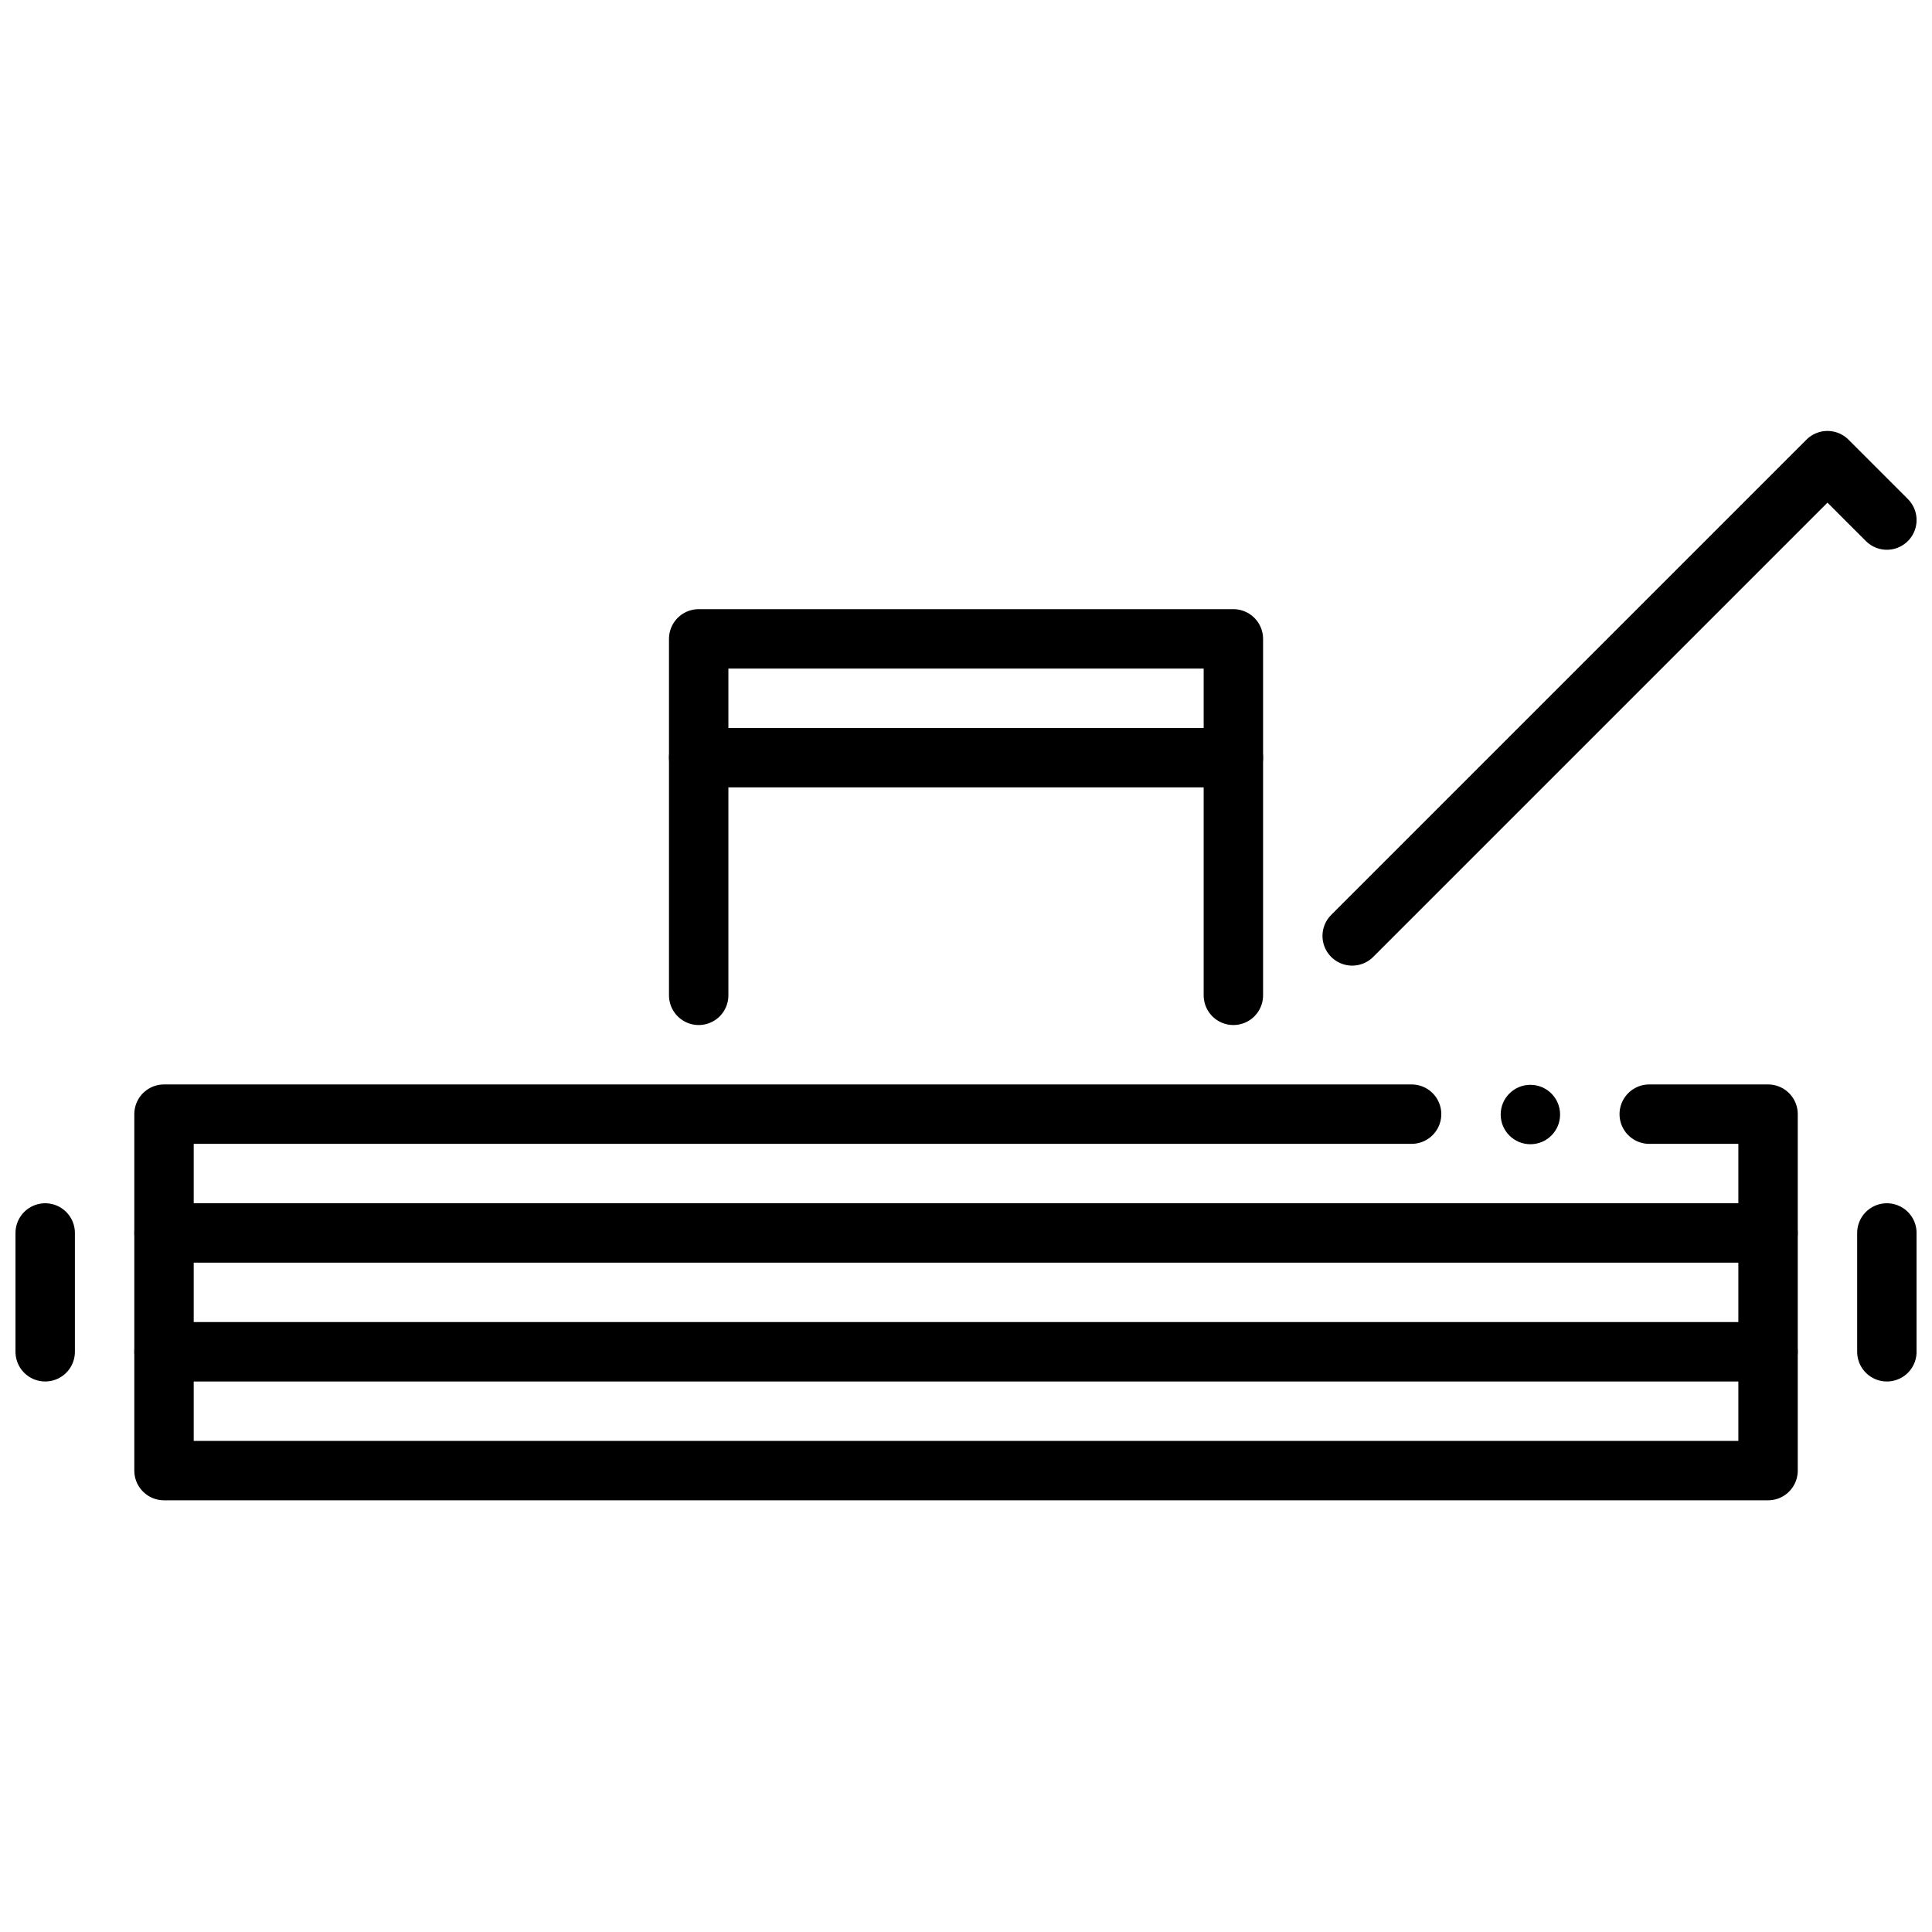 <?xml version="1.0" encoding="UTF-8"?>
<!-- Uploaded to: SVG Repo, www.svgrepo.com, Generator: SVG Repo Mixer Tools -->
<svg width="800px" height="800px" version="1.1" viewBox="144 144 512 512" xmlns="http://www.w3.org/2000/svg">
 <defs>
  <clipPath id="c">
   <path d="m148.09 462h15.906v49h-15.906z"/>
  </clipPath>
  <clipPath id="b">
   <path d="m636 462h15.902v49h-15.902z"/>
  </clipPath>
  <clipPath id="a">
   <path d="m494 258h157.9v142h-157.9z"/>
  </clipPath>
 </defs>
 <path transform="matrix(15.744 0 0 15.744 -6401.4 -8312.2)" d="m443.5 555.86h2v6h-27v-6h21" fill="none" stroke="#000000" stroke-linecap="round" stroke-linejoin="round"/>
 <path transform="matrix(15.744 0 0 15.744 -6401.4 -8312.2)" d="m418.5 557.86h27" fill="none" stroke="#000000" stroke-linecap="round"/>
 <path transform="matrix(15.744 0 0 15.744 -6401.4 -8312.2)" d="m418.5 559.86h27" fill="none" stroke="#000000" stroke-linecap="round"/>
 <g clip-path="url(#c)">
  <path transform="matrix(15.744 0 0 15.744 -6401.4 -8312.2)" d="m416.5 557.86v2" fill="none" stroke="#000000" stroke-linecap="round"/>
 </g>
 <g clip-path="url(#b)">
  <path transform="matrix(15.744 0 0 15.744 -6401.4 -8312.2)" d="m447.5 557.86v2" fill="none" stroke="#000000" stroke-linecap="round"/>
 </g>
 <path transform="matrix(15.744 0 0 15.744 -6401.4 -8312.2)" d="m427.5 553.86v-6h9v6" fill="none" stroke="#000000" stroke-linecap="round" stroke-linejoin="round" stroke-miterlimit="4.1"/>
 <g clip-path="url(#a)">
  <path transform="matrix(15.744 0 0 15.744 -6401.4 -8312.2)" d="m438.5 552.86 8-8 1 1" fill="none" stroke="#000000" stroke-linecap="round" stroke-linejoin="round"/>
 </g>
 <path transform="matrix(15.744 0 0 15.744 -6401.4 -8312.2)" d="m427.5 549.86h9" fill="none" stroke="#000000" stroke-linecap="round"/>
 <path d="m557.44 439.36c0 4.348-3.523 7.871-7.871 7.871s-7.871-3.523-7.871-7.871 3.523-7.871 7.871-7.871 7.871 3.523 7.871 7.871z"/>
</svg>